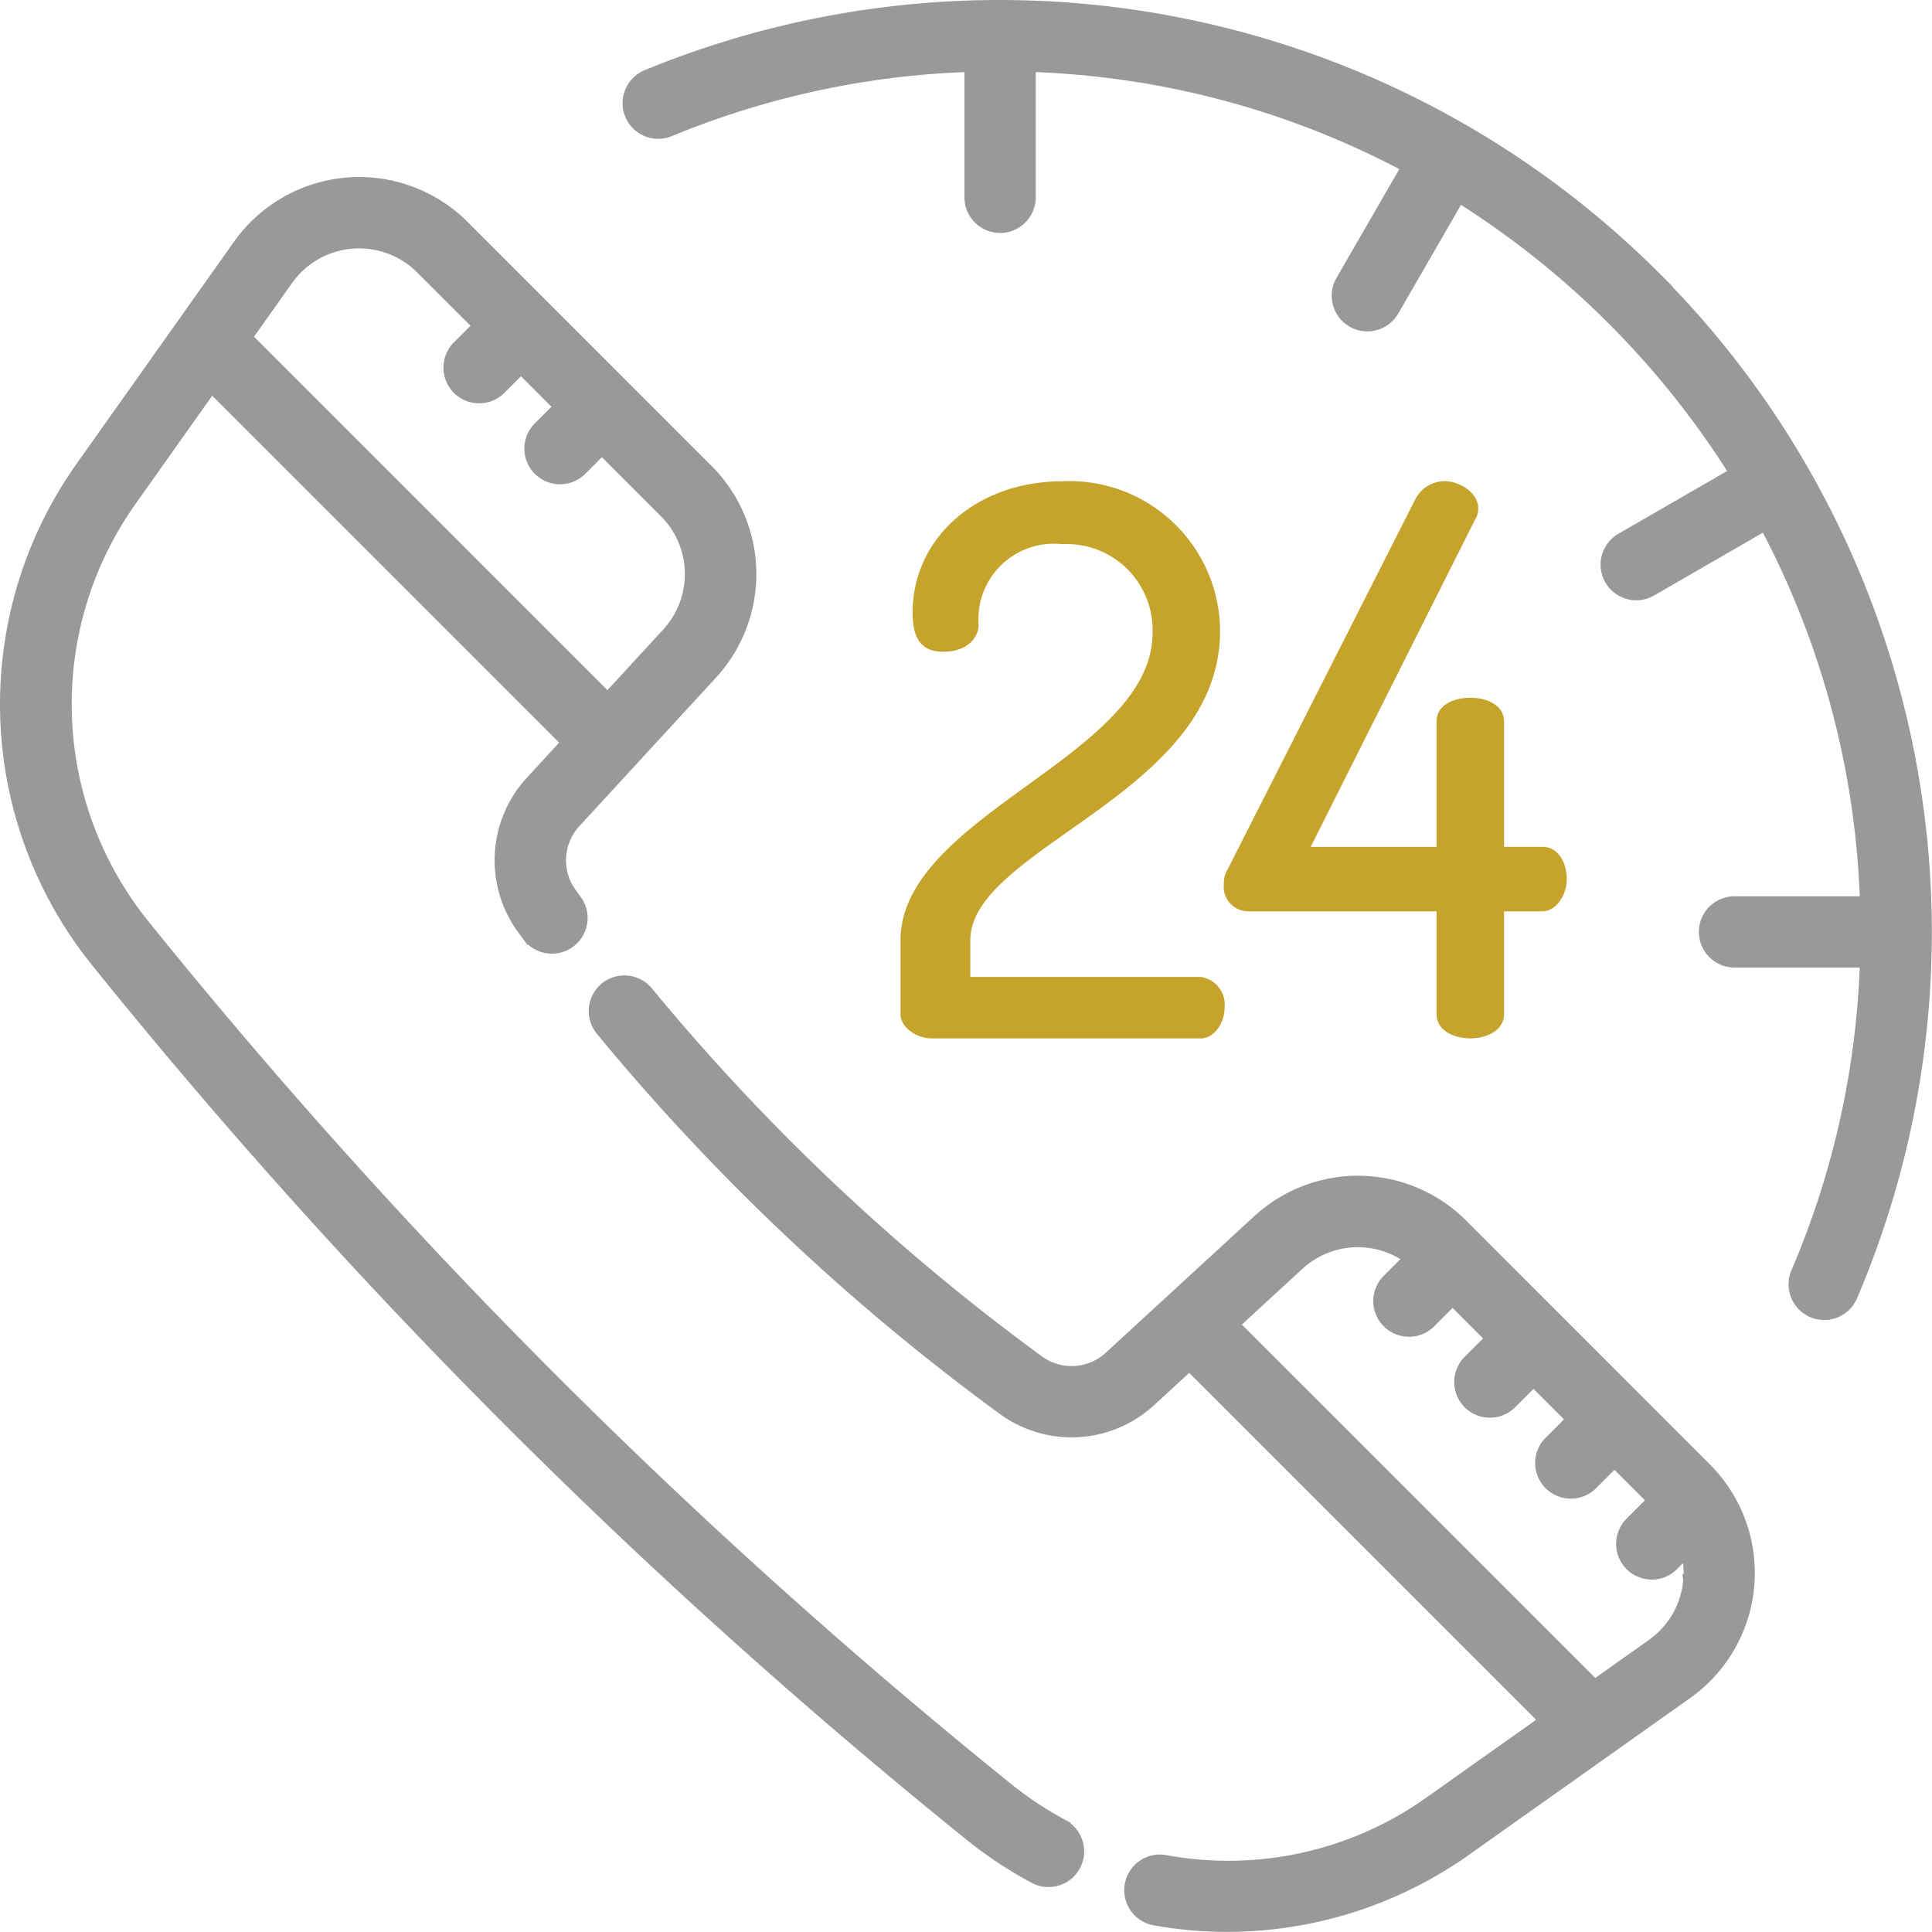 <svg xmlns="http://www.w3.org/2000/svg" width="78.606" height="78.6" viewBox="0 0 78.606 78.6">
  <g id="_24-hours" data-name="24-hours" transform="translate(0.25 0.25)">
    <path id="Path_66" data-name="Path 66" d="M207.772,11.032a37.708,37.708,0,0,0-41-8.195,1.2,1.2,0,1,0,.917,2.22,35,35,0,0,1,12.25-2.633V7.778a1.2,1.2,0,1,0,2.4,0V2.425A35.021,35.021,0,0,1,197.728,6.53l-2.686,4.652a1.2,1.2,0,1,0,2.08,1.2l2.683-4.647A35.723,35.723,0,0,1,211.069,19l-4.647,2.683a1.2,1.2,0,0,0,1.2,2.08l4.652-2.686a35.03,35.03,0,0,1,4.1,15.389h-5.353a1.2,1.2,0,1,0,0,2.4h5.353a34.97,34.97,0,0,1-2.808,12.666,1.2,1.2,0,1,0,2.208.946,37.705,37.705,0,0,0-8.008-41.447Zm0,0" transform="translate(-140.699)" fill="#999" stroke="#999" stroke-width="0.5"/>
    <path id="Path_67" data-name="Path 67" d="M42.974,114.03a14.313,14.313,0,0,1-2.229-1.475A233.3,233.3,0,0,1,5.565,77.376a14.322,14.322,0,0,1-.541-17.2L8.35,55.48,22.844,69.974l-1.48,1.609a4.708,4.708,0,0,0-.341,5.953c.073.1.147.2.221.3a1.2,1.2,0,0,0,1.922-1.441q-.1-.139-.2-.276a2.3,2.3,0,0,1,.17-2.908l5.548-6.031a5.976,5.976,0,0,0-.172-8.292L18.6,48.974a5.993,5.993,0,0,0-9.126.771L3.065,58.785a16.669,16.669,0,0,0,.63,20.1,235.7,235.7,0,0,0,35.542,35.542,16.7,16.7,0,0,0,2.606,1.725,1.2,1.2,0,1,0,1.13-2.12ZM11.43,51.135a3.591,3.591,0,0,1,5.467-.462l2.349,2.348-.853.853a1.2,1.2,0,0,0,1.7,1.7l.853-.853,1.593,1.594-.853.853a1.2,1.2,0,1,0,1.7,1.7l.853-.853,2.572,2.572a3.579,3.579,0,0,1,.1,4.967l-2.44,2.653L9.759,53.492Zm0,0" transform="translate(0.001 -40.016)" fill="#999" stroke="#999" stroke-width="0.5"/>
    <path id="Path_68" data-name="Path 68" d="M192.328,270.063a5.976,5.976,0,0,0-8.292-.172L178,275.439a2.3,2.3,0,0,1-2.907.169,87.7,87.7,0,0,1-15.919-15.018,1.2,1.2,0,0,0-1.854,1.527,90.114,90.114,0,0,0,16.354,15.429,4.705,4.705,0,0,0,5.952-.34l1.609-1.48,14.494,14.494-4.693,3.326a14.152,14.152,0,0,1-10.787,2.393,1.2,1.2,0,1,0-.428,2.364,16.472,16.472,0,0,0,2.943.263,16.772,16.772,0,0,0,9.662-3.06l9.039-6.406a5.994,5.994,0,0,0,.77-9.126Zm9.251,14.45a3.586,3.586,0,0,1-1.5,2.627l-2.357,1.671L183.009,274.1l2.653-2.441a3.576,3.576,0,0,1,4.55-.25l-.893.893a1.2,1.2,0,0,0,1.7,1.7l.925-.925,1.593,1.594-.925.925a1.2,1.2,0,1,0,1.7,1.7l.925-.925,1.593,1.593-.925.925a1.2,1.2,0,1,0,1.7,1.7l.925-.925,1.594,1.593-.925.925a1.2,1.2,0,0,0,1.7,1.7l.579-.58A3.591,3.591,0,0,1,201.579,284.514Zm0,0" transform="translate(-133.093 -220.466)" fill="#999" stroke="#999" stroke-width="0.5"/>
    <path id="Path_69" data-name="Path 69" d="M243.7,139.1c-2.531,1.836-5.149,3.734-5.149,6.3v2.987c0,.613.74,1,1.25,1h10.963c.574,0,.974-.659.974-1.251a1.14,1.14,0,0,0-.974-1.25h-9.373V145.4c0-1.624,1.866-2.941,4.026-4.466,2.876-2.03,6.136-4.331,6.136-8.129a6.124,6.124,0,0,0-6.424-6.085c-3.469,0-6.085,2.3-6.085,5.346,0,1.1.386,1.589,1.25,1.589.942,0,1.435-.552,1.435-1.1a3.068,3.068,0,0,1,3.4-3.276,3.493,3.493,0,0,1,3.677,3.615C248.809,135.4,246.214,137.282,243.7,139.1Zm0,0" transform="translate(-202.163 -107.388)" fill="#c6a42c"/>
    <path id="Path_70" data-name="Path 70" d="M335.107,127.815c0-.659-.808-1.1-1.343-1.1a1.347,1.347,0,0,0-1.241.783l-7.6,14.988a1.114,1.114,0,0,0-.167.63,1,1,0,0,0,1.035,1.1h7.619v4.169c0,.689.712,1,1.374,1s1.374-.314,1.374-1v-4.169h1.552c.592,0,1-.692,1-1.312s-.314-1.312-1-1.312h-1.552V136.5c0-.672-.69-.973-1.374-.973s-1.374.3-1.374.973v5.094H328.29l6.683-13.306A.851.851,0,0,0,335.107,127.815Zm0,0" transform="translate(-275.213 -107.388)" fill="#c6a42c"/>
  </g>
</svg>
